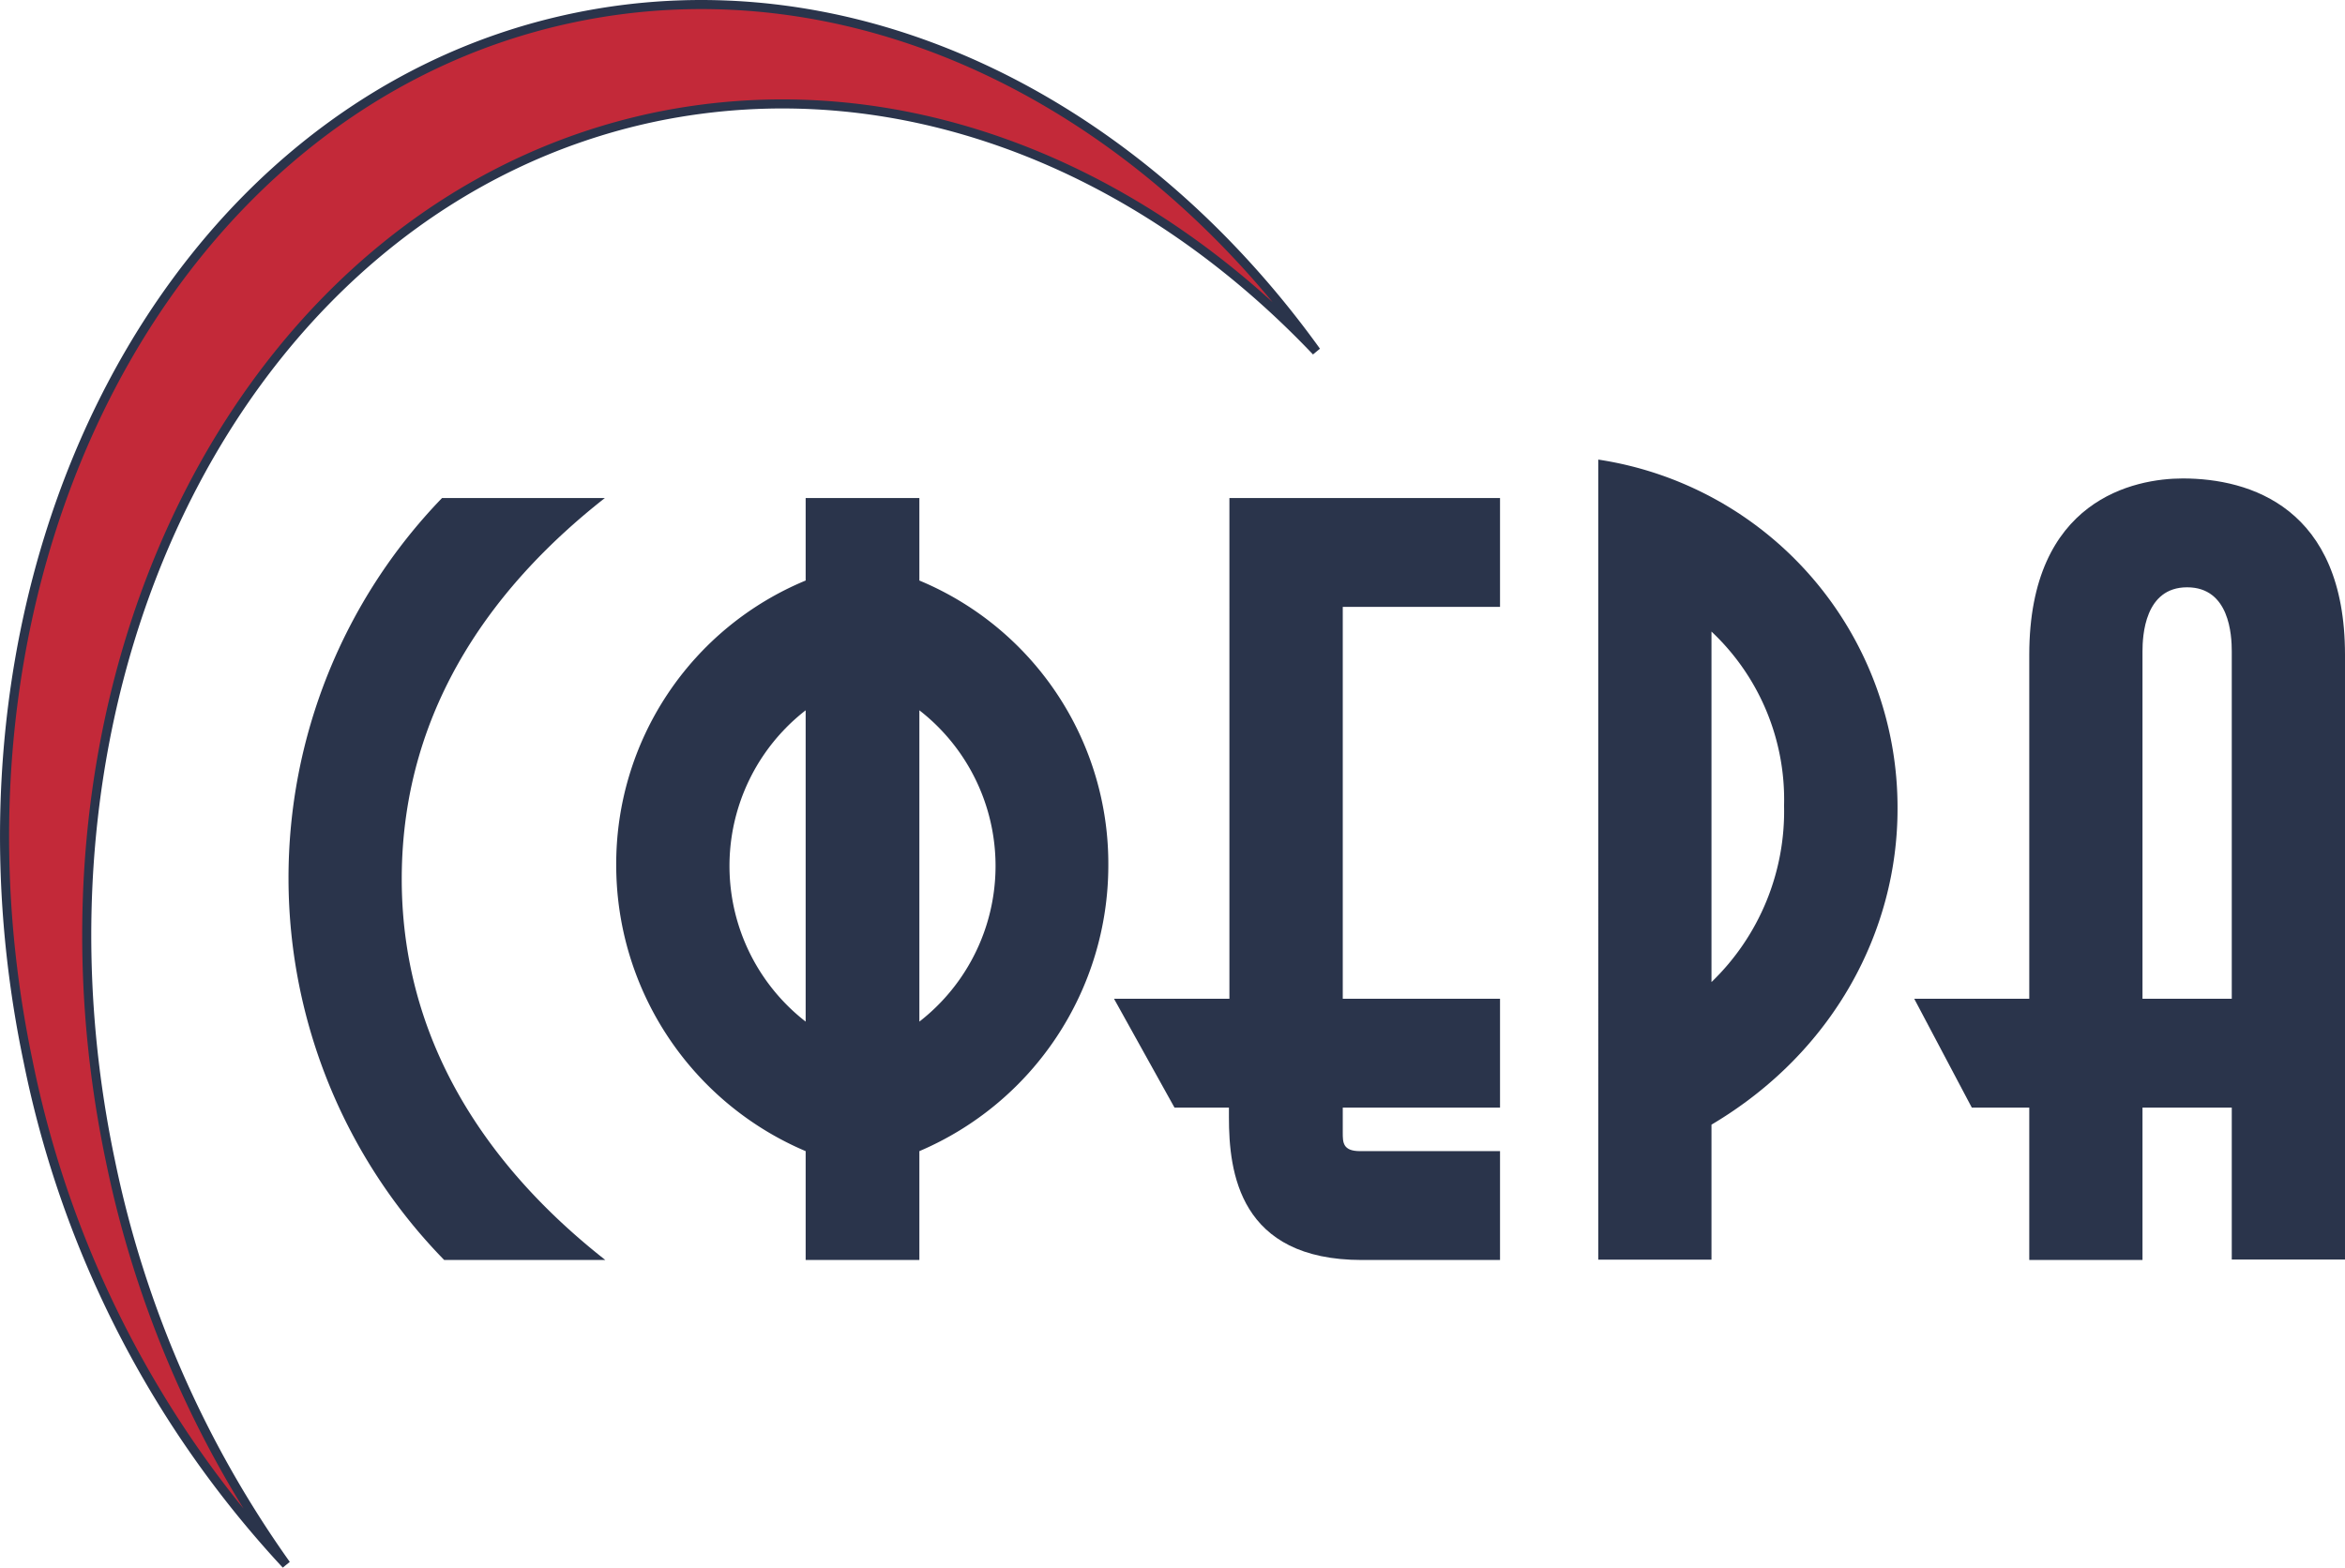 <?xml version="1.0" encoding="UTF-8"?> <svg xmlns="http://www.w3.org/2000/svg" id="Слой_1" data-name="Слой 1" viewBox="0 0 193.85 129.61"> <defs> <style>.cls-1{fill:#2a344b;}.cls-2{fill:#c32939;stroke:#2a344b;stroke-miterlimit:10;stroke-width:0.75px;}</style> </defs> <path class="cls-1" d="M50,41.18C41.4,47.93,33.21,58.1,33.21,72.68c0,14.76,8.55,25,16.83,31.5H36.72a45.21,45.21,0,0,1-.18-63Z"></path> <path class="cls-1" d="M76,41.18V48A25.36,25.36,0,0,1,91.62,71.6,25.69,25.69,0,0,1,76,95.18v9H66.6v-9A25.69,25.69,0,0,1,50.94,71.6,25.36,25.36,0,0,1,66.6,48V41.18ZM66.6,58.73a16.3,16.3,0,0,0,0,25.74ZM76,84.47a16.3,16.3,0,0,0,0-25.74Z"></path> <path class="cls-1" d="M124,50.18H111v32.4h13v9H111v2.07c0,.81,0,1.53,1.44,1.53H124v9H112.59c-10.17,0-11-7.29-11-11.79v-.81h-4.5l-5-9h9.54V41.18H124Z"></path> <path class="cls-1" d="M132.12,38a29.09,29.09,0,0,1,24.74,28.89c0,10-5.21,20.07-15.38,26.1v11.16h-9.36Zm9.36,43.2a19.61,19.61,0,0,0,6-14.58,19.07,19.07,0,0,0-6-14.4Z"></path> <path class="cls-1" d="M167.75,82.58V54.14c0-12.87,8.73-14.58,12.69-14.58,5.58,0,13.41,2.43,13.41,14.58v50h-9.36V91.58h-7.38v12.6h-9.36V91.58H163l-4.76-9Zm16.74,0V53.87c0-1.35-.18-5.31-3.69-5.31s-3.69,4-3.69,5.31V82.58Z"></path> <path class="cls-2" d="M9.13,96c-8.54-40.66,11.63-79.3,45-86.32C74,5.55,94,13.45,108.81,29.05,93.75,8.11,70.42-3.37,47.37,1.48,14,8.49-6.2,47.14,2.33,87.79a86.11,86.11,0,0,0,21.32,41.57A88.11,88.11,0,0,1,9.13,96Z"></path> </svg> 